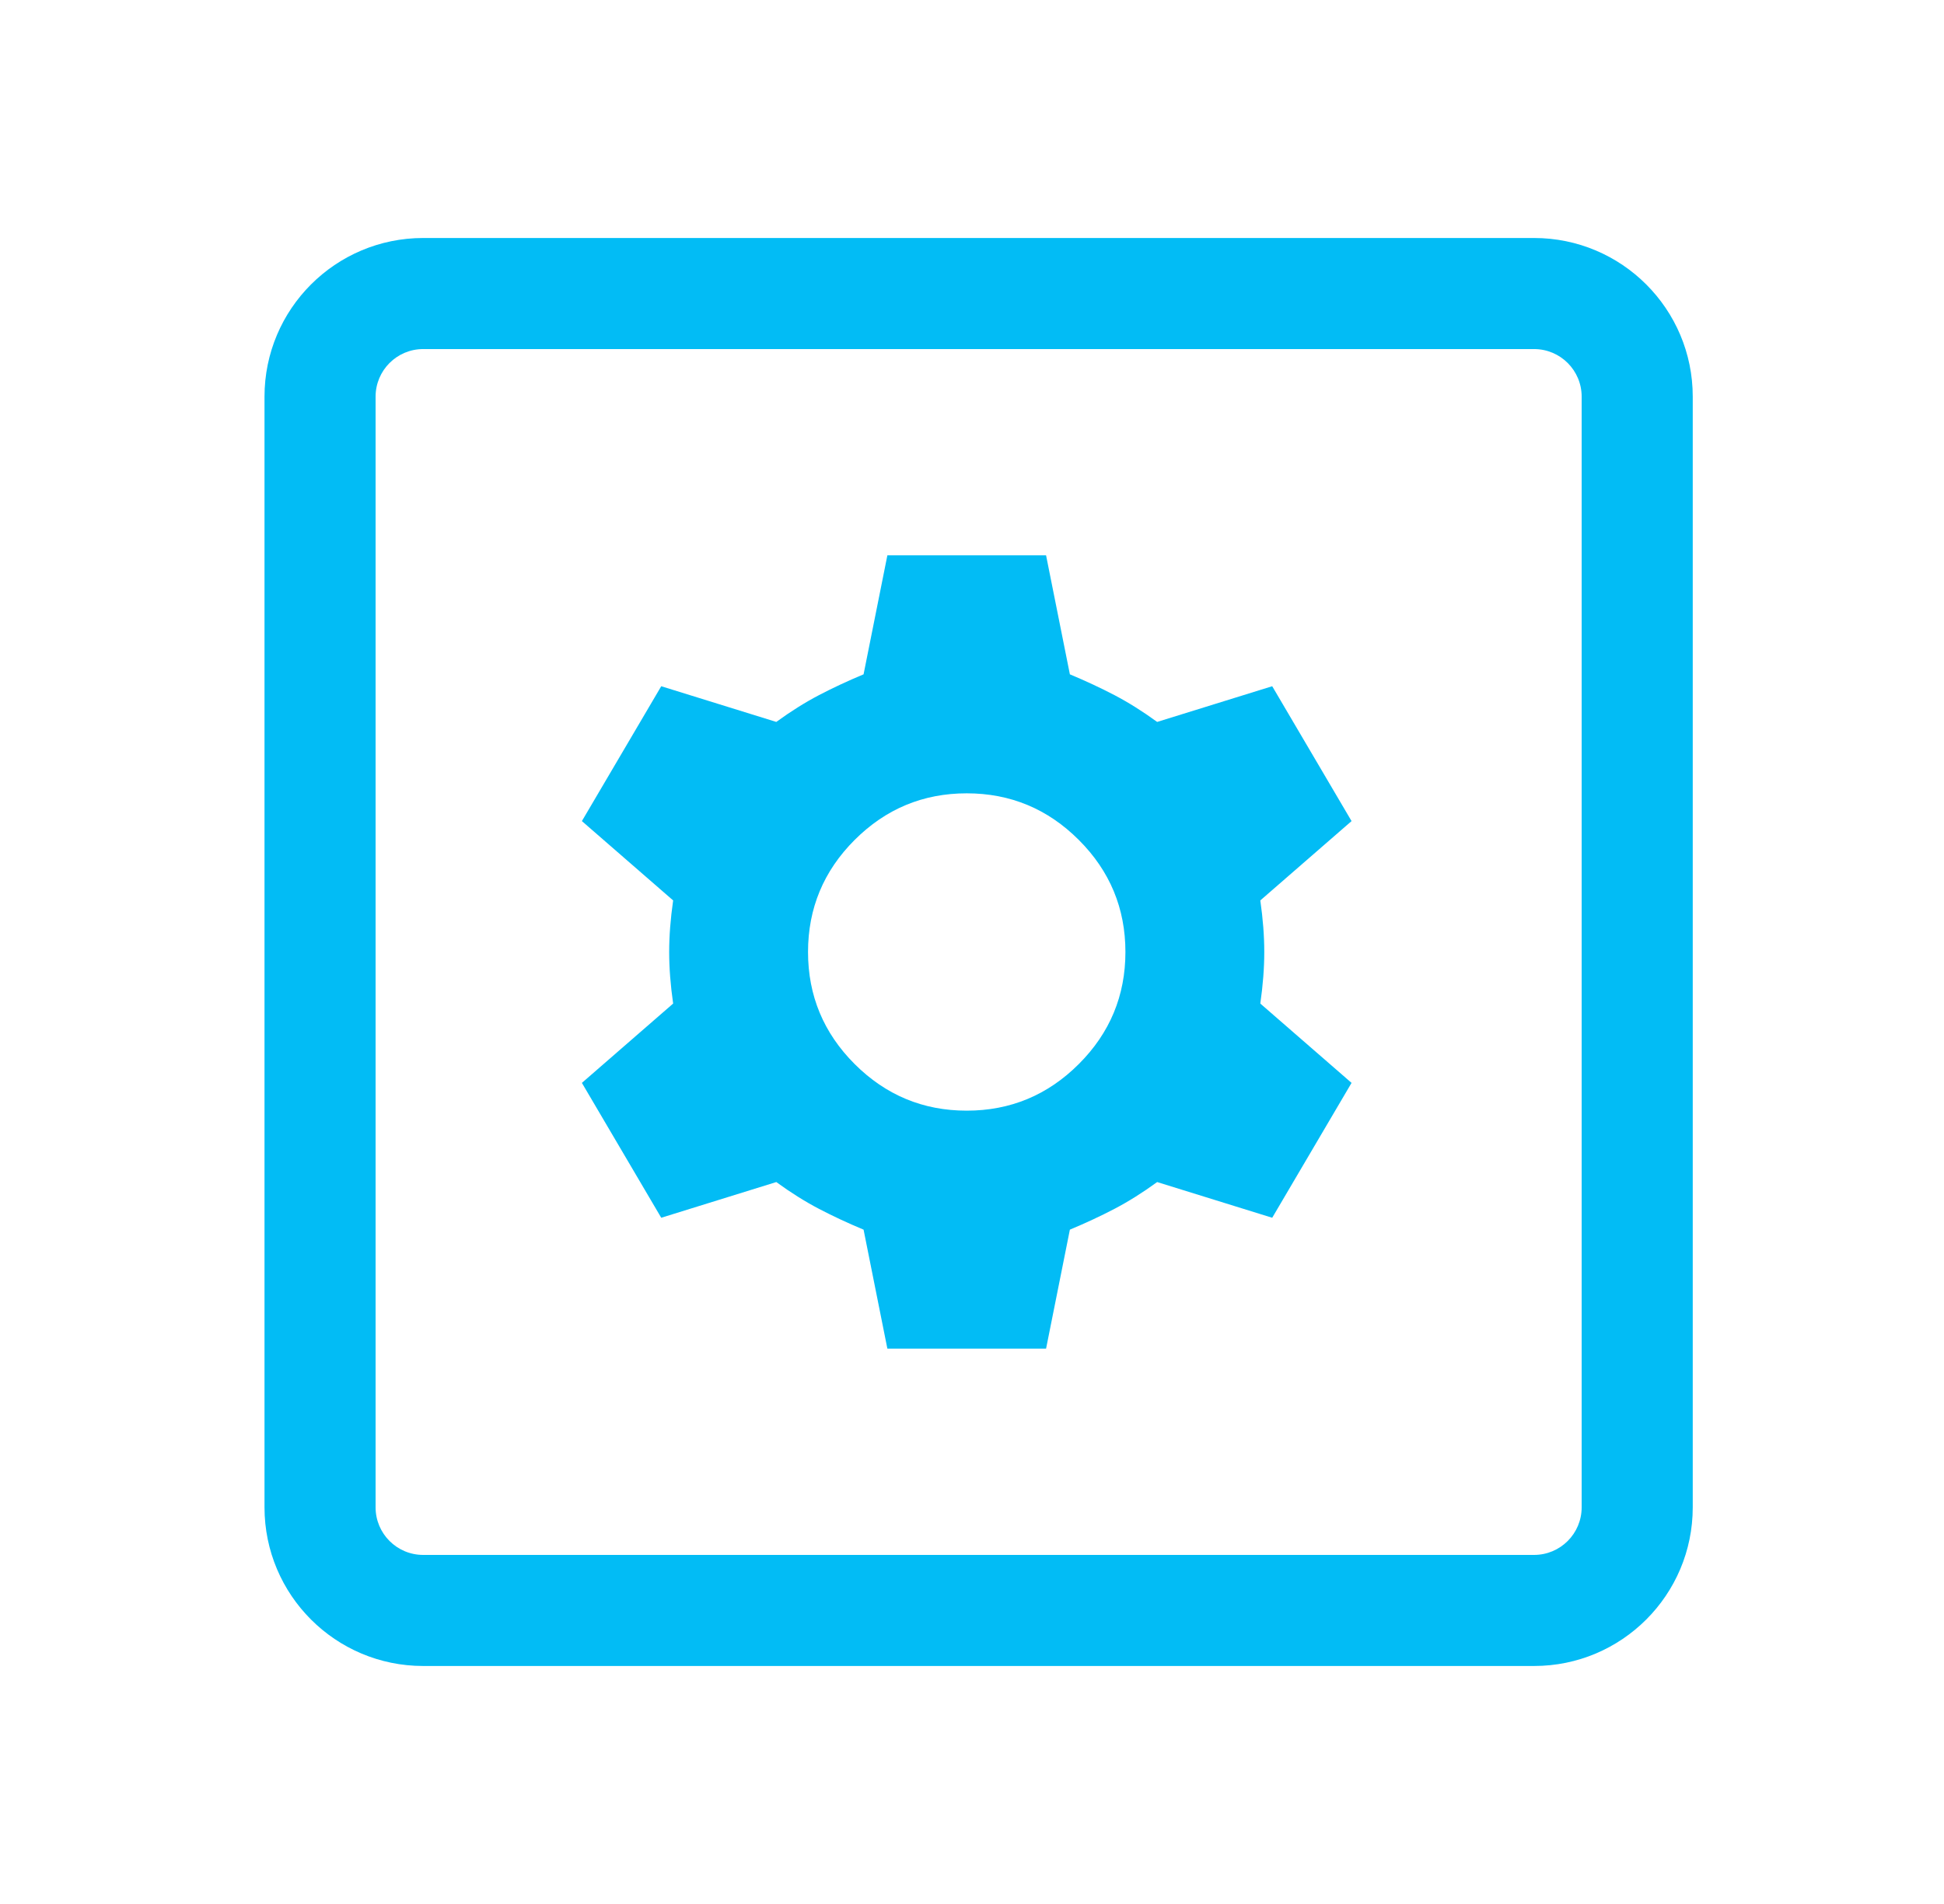 <svg width="49" height="48" viewBox="0 0 49 48" fill="none" xmlns="http://www.w3.org/2000/svg">
<g id="ease-of-use">
<path id="Exclude" fill-rule="evenodd" clip-rule="evenodd" d="M22.367 34H26.367L26.967 31C27.367 30.833 27.742 30.658 28.092 30.475C28.442 30.292 28.8 30.067 29.167 29.8L32.067 30.7L34.067 27.3L31.767 25.3C31.834 24.833 31.867 24.4 31.867 24C31.867 23.6 31.834 23.167 31.767 22.7L34.067 20.7L32.067 17.3L29.167 18.2C28.8 17.933 28.442 17.708 28.092 17.525C27.742 17.342 27.367 17.167 26.967 17L26.367 14H22.367L21.767 17C21.367 17.167 20.992 17.342 20.642 17.525C20.292 17.708 19.934 17.933 19.567 18.2L16.667 17.3L14.667 20.7L16.967 22.7C16.9 23.167 16.867 23.6 16.867 24C16.867 24.4 16.9 24.833 16.967 25.3L14.667 27.3L16.667 30.7L19.567 29.8C19.934 30.067 20.292 30.292 20.642 30.475C20.992 30.658 21.367 30.833 21.767 31L22.367 34ZM24.367 28C23.267 28 22.326 27.608 21.542 26.825C20.759 26.042 20.367 25.1 20.367 24C20.367 22.9 20.759 21.958 21.542 21.175C22.326 20.392 23.267 20 24.367 20C25.467 20 26.409 20.392 27.192 21.175C27.976 21.958 28.367 22.9 28.367 24C28.367 25.1 27.976 26.042 27.192 26.825C26.409 27.608 25.467 28 24.367 28Z" fill="#02BCF5"/>
<path id="Rectangle 260 (Stroke)" fill-rule="evenodd" clip-rule="evenodd" d="M38.667 8.8H10.667C10.004 8.8 9.467 9.337 9.467 10V38C9.467 38.663 10.004 39.2 10.667 39.2H38.667C39.33 39.2 39.867 38.663 39.867 38V10C39.867 9.337 39.33 8.8 38.667 8.8ZM10.667 6C8.458 6 6.667 7.791 6.667 10V38C6.667 40.209 8.458 42 10.667 42H38.667C40.876 42 42.667 40.209 42.667 38V10C42.667 7.791 40.876 6 38.667 6H10.667Z" fill="#02BCF5"/>
</g>
</svg>
